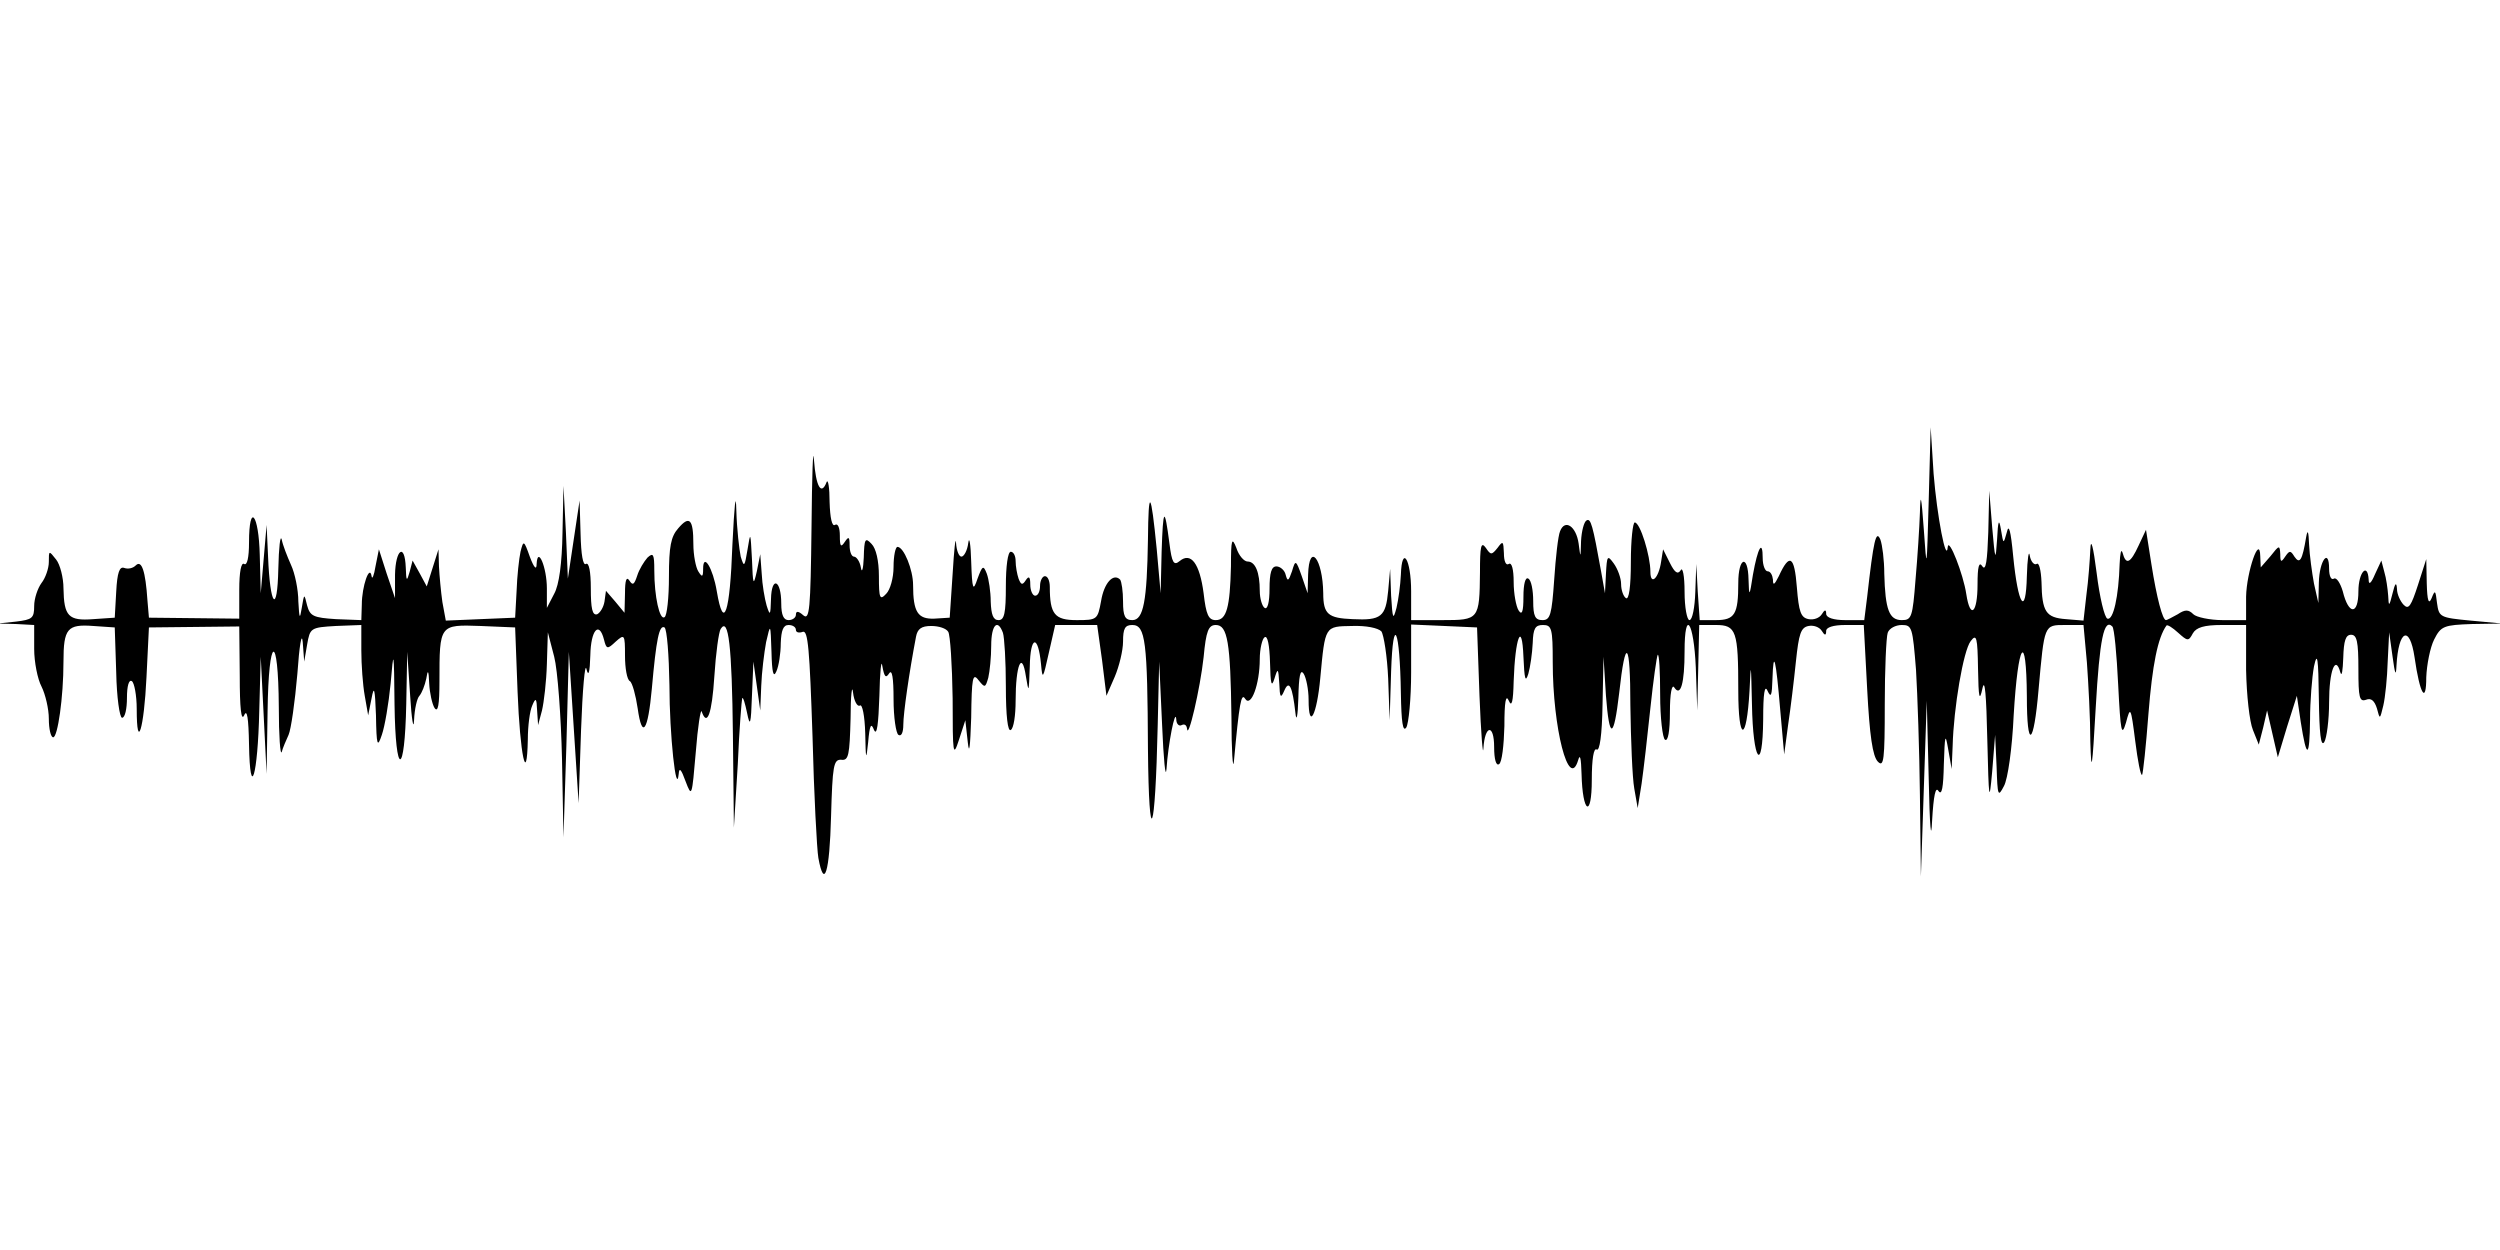 <?xml version="1.0" standalone="no"?>
<!DOCTYPE svg PUBLIC "-//W3C//DTD SVG 20010904//EN"
 "http://www.w3.org/TR/2001/REC-SVG-20010904/DTD/svg10.dtd">
<svg version="1.0" xmlns="http://www.w3.org/2000/svg"
 width="512pt" height="256pt" viewBox="0 0 512 256"
 preserveAspectRatio="none">
<g id="403689mp3"><g transform="translate(0,256) scale(0.1,-0.1)"
 stroke="none">
<path d="M3950 1535 c-4 -145 -4 -147 -10 -60 -5 70 -7 78 -8 35 -1 -30 -5
-92 -9 -137 -6 -77 -8 -83 -28 -83 -26 0 -34 21 -36 95 0 28 -4 59 -8 70 -9
21 -14 -2 -27 -117 l-6 -48 -39 0 c-24 0 -39 5 -39 13 0 9 -3 9 -9 -1 -5 -8
-17 -12 -27 -10 -16 3 -20 15 -24 65 -5 65 -15 71 -37 23 -9 -18 -12 -20 -12
-7 -1 9 -5 17 -11 17 -5 0 -10 12 -10 27 0 39 -10 22 -20 -34 -7 -46 -8 -46
-9 -10 -1 53 -21 46 -21 -7 0 -64 -7 -76 -46 -76 l-33 0 -4 58 -3 57 -2 -57
c-1 -32 -6 -58 -12 -58 -5 0 -10 26 -10 58 0 33 -4 52 -8 44 -6 -9 -12 -5 -22
15 l-14 28 -4 -25 c-5 -35 -22 -50 -22 -21 0 33 -21 101 -32 101 -4 0 -8 -36
-8 -81 0 -51 -4 -78 -10 -74 -5 3 -10 16 -10 29 0 12 -7 31 -15 42 -13 18 -14
16 -16 -21 l-2 -40 -8 45 c-17 94 -21 110 -30 104 -5 -3 -10 -22 -11 -42 -1
-36 -1 -36 -5 -5 -5 35 -28 51 -38 25 -4 -9 -9 -54 -12 -99 -5 -72 -8 -83 -24
-83 -15 0 -19 8 -19 39 0 22 -4 43 -10 46 -6 4 -10 -11 -10 -37 0 -31 -3 -39
-10 -28 -5 8 -10 34 -10 58 0 26 -4 41 -10 37 -6 -4 -10 6 -10 22 -1 25 -2 26
-13 11 -12 -15 -14 -15 -24 0 -10 14 -12 3 -12 -50 -1 -97 -2 -98 -77 -98
l-64 0 0 59 c0 66 -19 96 -21 34 -1 -21 -5 -51 -9 -68 -7 -26 -8 -23 -11 25
l-2 55 -4 -45 c-5 -53 -14 -61 -73 -58 -50 2 -60 10 -60 53 -1 71 -29 106 -31
38 l-1 -38 -12 35 c-12 34 -13 34 -20 10 -7 -20 -9 -22 -13 -7 -2 9 -11 17
-19 17 -10 0 -14 -13 -14 -46 0 -27 -4 -43 -10 -39 -5 3 -10 19 -10 35 0 38
-9 60 -25 60 -7 0 -18 12 -23 28 -9 23 -11 18 -11 -38 -2 -84 -9 -110 -31
-110 -15 0 -20 11 -25 55 -8 61 -26 85 -49 66 -12 -10 -16 -4 -21 36 -10 77
-13 74 -16 -17 l-2 -85 -8 90 c-12 122 -17 127 -18 20 -2 -126 -9 -165 -32
-165 -15 0 -19 8 -19 38 0 21 -3 41 -6 45 -14 14 -33 -7 -39 -44 -7 -38 -8
-39 -50 -39 -45 0 -55 12 -55 68 0 12 -4 22 -10 22 -5 0 -10 -9 -10 -20 0 -11
-4 -20 -10 -20 -5 0 -10 10 -10 23 0 16 -3 18 -9 9 -7 -11 -10 -10 -15 3 -3 9
-6 25 -6 36 0 10 -4 19 -10 19 -6 0 -10 -30 -10 -70 0 -56 -3 -70 -15 -70 -11
0 -15 11 -16 38 0 20 -4 46 -8 57 -7 18 -9 17 -19 -10 -9 -27 -11 -24 -13 35
-1 36 -4 53 -6 38 -2 -16 -9 -28 -14 -28 -5 0 -10 12 -11 28 -1 15 -4 -13 -7
-63 l-6 -90 -32 -2 c-33 -1 -43 13 -43 69 0 31 -19 78 -32 78 -4 0 -8 -18 -8
-41 0 -23 -7 -47 -15 -55 -13 -14 -15 -10 -15 36 0 32 -6 57 -15 66 -13 14
-15 11 -16 -28 -1 -24 -4 -33 -6 -20 -2 12 -9 22 -14 22 -5 0 -9 10 -9 23 0
18 -2 19 -10 7 -8 -12 -10 -9 -10 13 0 16 -4 26 -10 22 -6 -4 -10 14 -11 47 0
29 -3 47 -6 41 -11 -29 -22 -10 -26 45 -2 31 -4 -30 -5 -137 -2 -171 -4 -192
-17 -181 -10 9 -15 9 -15 1 0 -6 -7 -11 -15 -11 -10 0 -15 10 -15 34 0 49 -20
57 -21 9 -1 -34 -2 -35 -9 -13 -4 14 -9 43 -10 65 l-3 40 -7 -35 c-7 -31 -8
-29 -10 25 -3 56 -3 57 -9 20 -6 -36 -7 -38 -14 -15 -3 14 -8 57 -9 95 -1 41
-4 11 -8 -70 -5 -142 -18 -179 -32 -96 -8 48 -28 80 -28 46 0 -17 -2 -18 -10
-5 -5 8 -10 33 -10 56 0 51 -8 59 -31 32 -15 -17 -19 -37 -19 -99 0 -43 -4
-80 -9 -83 -10 -7 -21 42 -21 96 0 33 -2 37 -14 26 -7 -8 -17 -24 -21 -37 -6
-18 -9 -21 -16 -10 -6 9 -9 1 -9 -26 l-1 -40 -19 23 -19 22 -3 -22 c-2 -12 -9
-23 -15 -26 -10 -3 -13 12 -13 53 0 35 -4 54 -10 50 -6 -4 -10 19 -11 62 l-2
68 -12 -80 -12 -80 -4 95 -5 95 -2 -96 c-1 -63 -7 -107 -17 -125 l-15 -29 0
40 c0 43 -19 88 -21 50 0 -13 -5 -9 -14 15 -12 34 -13 34 -19 10 -3 -14 -7
-50 -8 -80 l-3 -55 -71 -3 -71 -3 -7 38 c-3 21 -6 54 -7 73 l-1 35 -12 -38
-12 -38 -14 26 -15 27 -6 -23 c-6 -21 -7 -20 -8 9 -2 51 -21 37 -22 -15 l0
-48 -17 50 -16 50 -7 -35 c-3 -19 -7 -28 -8 -20 -4 25 -20 -21 -20 -58 l-1
-32 -52 2 c-46 3 -53 6 -59 28 -6 25 -6 25 -11 -5 -4 -25 -5 -22 -7 13 0 24
-7 58 -15 75 -8 18 -17 41 -19 52 -3 11 -6 -16 -7 -60 -2 -95 -17 -77 -21 25
l-3 65 -6 -70 -6 -70 -2 78 c-2 85 -22 109 -22 26 0 -31 -4 -48 -10 -44 -6 4
-10 -16 -10 -53 l0 -59 -92 1 -93 1 -3 35 c-4 61 -12 84 -24 72 -6 -6 -16 -8
-24 -5 -9 3 -14 -9 -16 -49 l-3 -53 -44 -3 c-51 -4 -60 6 -61 63 0 22 -7 49
-15 59 -15 19 -15 19 -15 -5 0 -13 -7 -33 -15 -43 -8 -11 -15 -32 -15 -47 0
-25 -4 -28 -37 -32 l-38 -4 38 -1 37 -2 0 -49 c0 -27 7 -62 15 -77 8 -16 15
-46 15 -66 0 -21 4 -38 9 -38 9 0 21 81 21 155 0 68 8 77 61 73 l44 -3 3 -92
c1 -51 7 -93 12 -93 6 0 10 18 10 41 0 24 4 38 10 34 5 -3 10 -29 10 -57 0
-89 15 -41 20 65 l5 102 93 1 92 1 1 -101 c0 -66 3 -94 9 -81 6 14 9 -5 10
-60 2 -117 18 -65 21 70 l3 110 6 -120 6 -120 2 128 c2 158 22 165 23 9 0 -59
3 -100 6 -92 2 8 9 24 14 35 5 11 13 67 18 125 4 58 9 87 11 65 l3 -40 6 35
c6 34 7 35 59 38 l52 2 0 -52 c0 -29 3 -71 7 -93 l7 -40 7 35 c5 27 7 20 9
-35 1 -63 3 -67 12 -40 6 17 14 64 18 105 6 72 7 71 8 -43 2 -150 21 -149 24
1 l2 107 6 -90 c3 -49 7 -72 8 -50 1 23 6 45 11 50 5 6 11 21 14 35 3 20 5 18
6 -10 1 -19 6 -42 11 -50 7 -10 10 6 10 55 0 116 0 116 84 113 l71 -3 5 -132
c5 -128 19 -196 21 -97 0 27 4 58 9 69 7 17 9 16 10 -10 l2 -30 8 30 c4 17 9
59 10 95 l2 65 13 -50 c7 -27 14 -122 16 -210 l3 -160 6 190 5 190 10 -155 10
-155 5 150 c3 83 8 139 11 125 4 -17 7 -8 8 28 1 52 18 71 28 32 5 -20 7 -20
24 -4 18 16 19 15 19 -29 0 -25 4 -49 10 -52 5 -3 12 -29 16 -56 9 -64 21 -47
29 41 9 101 15 131 26 125 5 -4 9 -57 10 -118 0 -102 14 -230 19 -182 1 14 5
10 14 -15 13 -34 13 -32 21 60 4 52 10 89 12 83 11 -32 21 -6 26 72 3 47 9 91
13 97 16 25 23 -34 25 -217 l2 -190 8 130 c3 72 8 132 9 135 2 3 6 -11 10 -30
6 -30 8 -24 10 35 l3 70 7 -50 7 -50 2 50 c1 28 6 68 10 90 9 39 9 39 11 -20
1 -43 4 -54 10 -40 5 11 9 37 9 58 1 26 5 37 16 37 8 0 15 -4 15 -10 0 -5 6
-7 14 -4 11 4 14 -36 20 -213 3 -120 9 -233 12 -250 12 -66 23 -30 26 85 3
104 5 117 21 116 15 -2 17 9 19 85 0 47 3 71 5 53 2 -18 9 -30 14 -27 5 4 10
-21 11 -57 1 -55 2 -57 6 -18 3 35 6 41 12 25 6 -13 9 12 11 70 1 50 4 77 6
61 4 -22 7 -26 14 -15 6 9 9 -9 9 -53 0 -37 5 -70 10 -73 6 -4 10 5 10 21 0
23 12 107 26 180 3 16 11 22 31 22 16 0 31 -5 35 -12 4 -6 8 -67 9 -136 0
-116 1 -122 13 -85 l13 40 5 -45 c3 -28 5 -10 7 50 1 82 3 93 15 77 13 -16 14
-16 20 5 3 13 6 42 6 66 0 42 13 56 24 26 3 -9 6 -58 6 -110 0 -61 4 -93 10
-89 6 3 10 30 10 60 0 73 13 104 21 50 6 -36 6 -34 8 20 1 63 17 67 23 5 3
-33 4 -31 16 23 l13 57 43 0 43 0 10 -72 9 -73 17 39 c9 21 17 54 17 72 0 27
4 34 19 34 27 0 31 -33 32 -254 2 -212 15 -180 20 49 l3 130 6 -130 c3 -71 7
-112 9 -90 3 49 18 127 20 102 0 -10 6 -15 11 -12 6 3 10 0 11 -7 2 -26 27 82
34 146 5 54 10 66 25 66 24 0 30 -35 32 -189 0 -69 3 -110 5 -91 11 120 15
142 23 129 12 -19 30 30 30 81 0 21 5 42 10 45 6 4 10 -16 11 -52 1 -44 3 -52
9 -33 7 23 8 22 10 -10 1 -29 3 -31 10 -15 10 24 17 9 23 -45 2 -20 5 -7 6 30
1 46 4 61 11 50 5 -8 10 -32 10 -53 0 -64 17 -32 24 45 10 107 9 105 65 106
29 1 53 -4 60 -11 5 -7 12 -51 14 -97 l3 -85 3 100 c4 120 18 88 20 -45 1 -59
4 -80 11 -70 5 8 10 59 10 113 l0 98 68 -3 67 -3 5 -140 c3 -77 7 -126 8 -108
3 49 22 51 22 3 0 -25 4 -39 10 -35 6 3 10 39 11 78 0 50 3 66 9 52 6 -14 9
-3 10 40 3 89 17 126 20 50 2 -46 4 -54 10 -35 4 14 8 42 9 63 1 30 5 37 21
37 18 0 20 -7 20 -76 0 -135 33 -264 52 -201 4 14 6 5 7 -28 2 -81 21 -92 21
-12 0 43 4 66 10 62 6 -4 11 29 12 92 l2 98 5 -80 c7 -91 16 -89 27 5 13 119
23 108 23 -25 1 -71 4 -148 8 -170 l7 -40 8 50 c4 28 12 97 18 155 6 57 13
106 15 109 3 2 5 -34 5 -82 0 -47 5 -89 10 -92 6 -4 10 17 10 57 0 38 4 58 9
50 13 -20 21 9 21 74 0 89 19 61 23 -33 l3 -88 2 88 2 87 34 0 c42 0 46 -12
46 -134 0 -107 17 -107 23 -1 3 62 3 59 5 -27 2 -118 22 -145 23 -31 0 53 3
72 9 58 7 -15 9 -10 10 25 2 62 7 42 16 -65 l8 -90 8 60 c5 33 12 91 16 130 6
57 10 70 26 73 10 2 22 -2 27 -10 6 -10 9 -10 9 0 0 7 14 12 39 12 l38 0 7
-132 c5 -94 11 -137 22 -148 12 -12 14 3 14 117 0 72 3 138 6 147 3 9 16 16
29 16 21 0 22 -5 29 -92 3 -50 7 -166 8 -257 l2 -166 6 180 6 180 4 -160 c2
-99 5 -132 7 -85 3 51 7 70 13 60 7 -10 10 7 11 55 2 61 3 65 9 30 l7 -40 2
47 c2 78 22 196 37 215 12 16 14 8 15 -57 1 -60 3 -68 9 -40 5 23 8 -13 10
-105 3 -125 4 -132 10 -65 l6 75 3 -65 c2 -61 3 -63 15 -40 8 14 17 78 20 145
9 151 26 176 27 39 0 -111 14 -103 24 14 12 133 11 132 54 132 l38 0 7 -77 c3
-42 7 -115 7 -162 2 -69 4 -56 11 69 8 142 17 184 34 167 4 -3 9 -57 12 -119
5 -98 7 -108 16 -78 9 34 10 33 19 -38 5 -40 11 -71 14 -69 2 3 8 59 13 125 8
100 19 156 37 181 2 2 12 -4 24 -15 19 -17 21 -18 30 -1 7 12 23 17 59 17 l50
0 0 -92 c1 -52 7 -106 14 -123 l12 -30 9 35 8 35 11 -48 11 -48 19 63 20 63 8
-54 c12 -77 18 -75 19 5 0 38 4 87 8 109 7 32 9 18 10 -65 1 -72 4 -100 11
-90 5 8 10 45 10 82 0 64 13 98 23 61 3 -10 5 3 6 30 1 35 5 47 16 47 12 0 15
-14 15 -70 0 -59 2 -68 16 -63 10 4 17 -2 22 -18 6 -23 6 -23 13 6 4 17 8 57
9 90 l3 60 7 -50 c5 -37 7 -41 8 -18 4 73 27 84 37 17 11 -77 24 -97 24 -41 1
26 8 61 16 77 14 28 20 30 78 32 l62 1 -65 6 c-63 6 -65 7 -69 36 -3 26 -4 28
-11 10 -6 -14 -9 -6 -10 30 l-1 50 -17 -53 c-14 -43 -19 -51 -29 -41 -7 7 -14
22 -14 33 -1 15 -4 12 -9 -9 -7 -28 -8 -28 -9 -5 -1 14 -4 36 -8 49 l-6 23
-13 -28 c-8 -19 -13 -23 -13 -11 -2 36 -21 15 -21 -24 0 -49 -20 -49 -32 0 -5
17 -13 29 -18 26 -6 -4 -10 6 -10 20 0 44 -20 17 -21 -28 l-1 -42 -9 40 c-4
22 -9 58 -10 80 -1 27 -3 32 -6 15 -8 -48 -13 -56 -24 -40 -8 13 -10 13 -19 0
-8 -12 -10 -12 -10 5 -1 19 -2 19 -20 -4 l-20 -23 -1 23 c-1 46 -28 -32 -29
-83 l0 -48 -48 0 c-26 0 -54 6 -60 12 -10 10 -17 10 -32 0 -11 -6 -22 -12 -24
-12 -7 0 -19 45 -30 115 l-11 70 -15 -32 c-17 -37 -26 -41 -33 -15 -3 9 -5 -1
-6 -23 -2 -67 -13 -116 -25 -112 -6 2 -16 44 -22 93 -7 55 -12 74 -13 49 -1
-22 -4 -64 -8 -93 l-6 -53 -36 3 c-41 3 -49 15 -50 76 -1 24 -5 41 -10 37 -5
-3 -12 5 -14 17 -2 13 -5 -6 -6 -42 -2 -84 -18 -61 -28 41 -5 53 -9 67 -13 49
-7 -25 -7 -25 -12 5 -4 24 -6 20 -8 -20 -3 -46 -4 -44 -10 25 l-6 75 -2 -85
c-2 -59 -5 -80 -12 -70 -7 11 -10 0 -10 -37 0 -59 -15 -72 -23 -20 -6 41 -36
117 -38 97 -3 -36 -22 63 -29 150 l-6 95 -4 -150z"/>
</g></g>
</svg>
